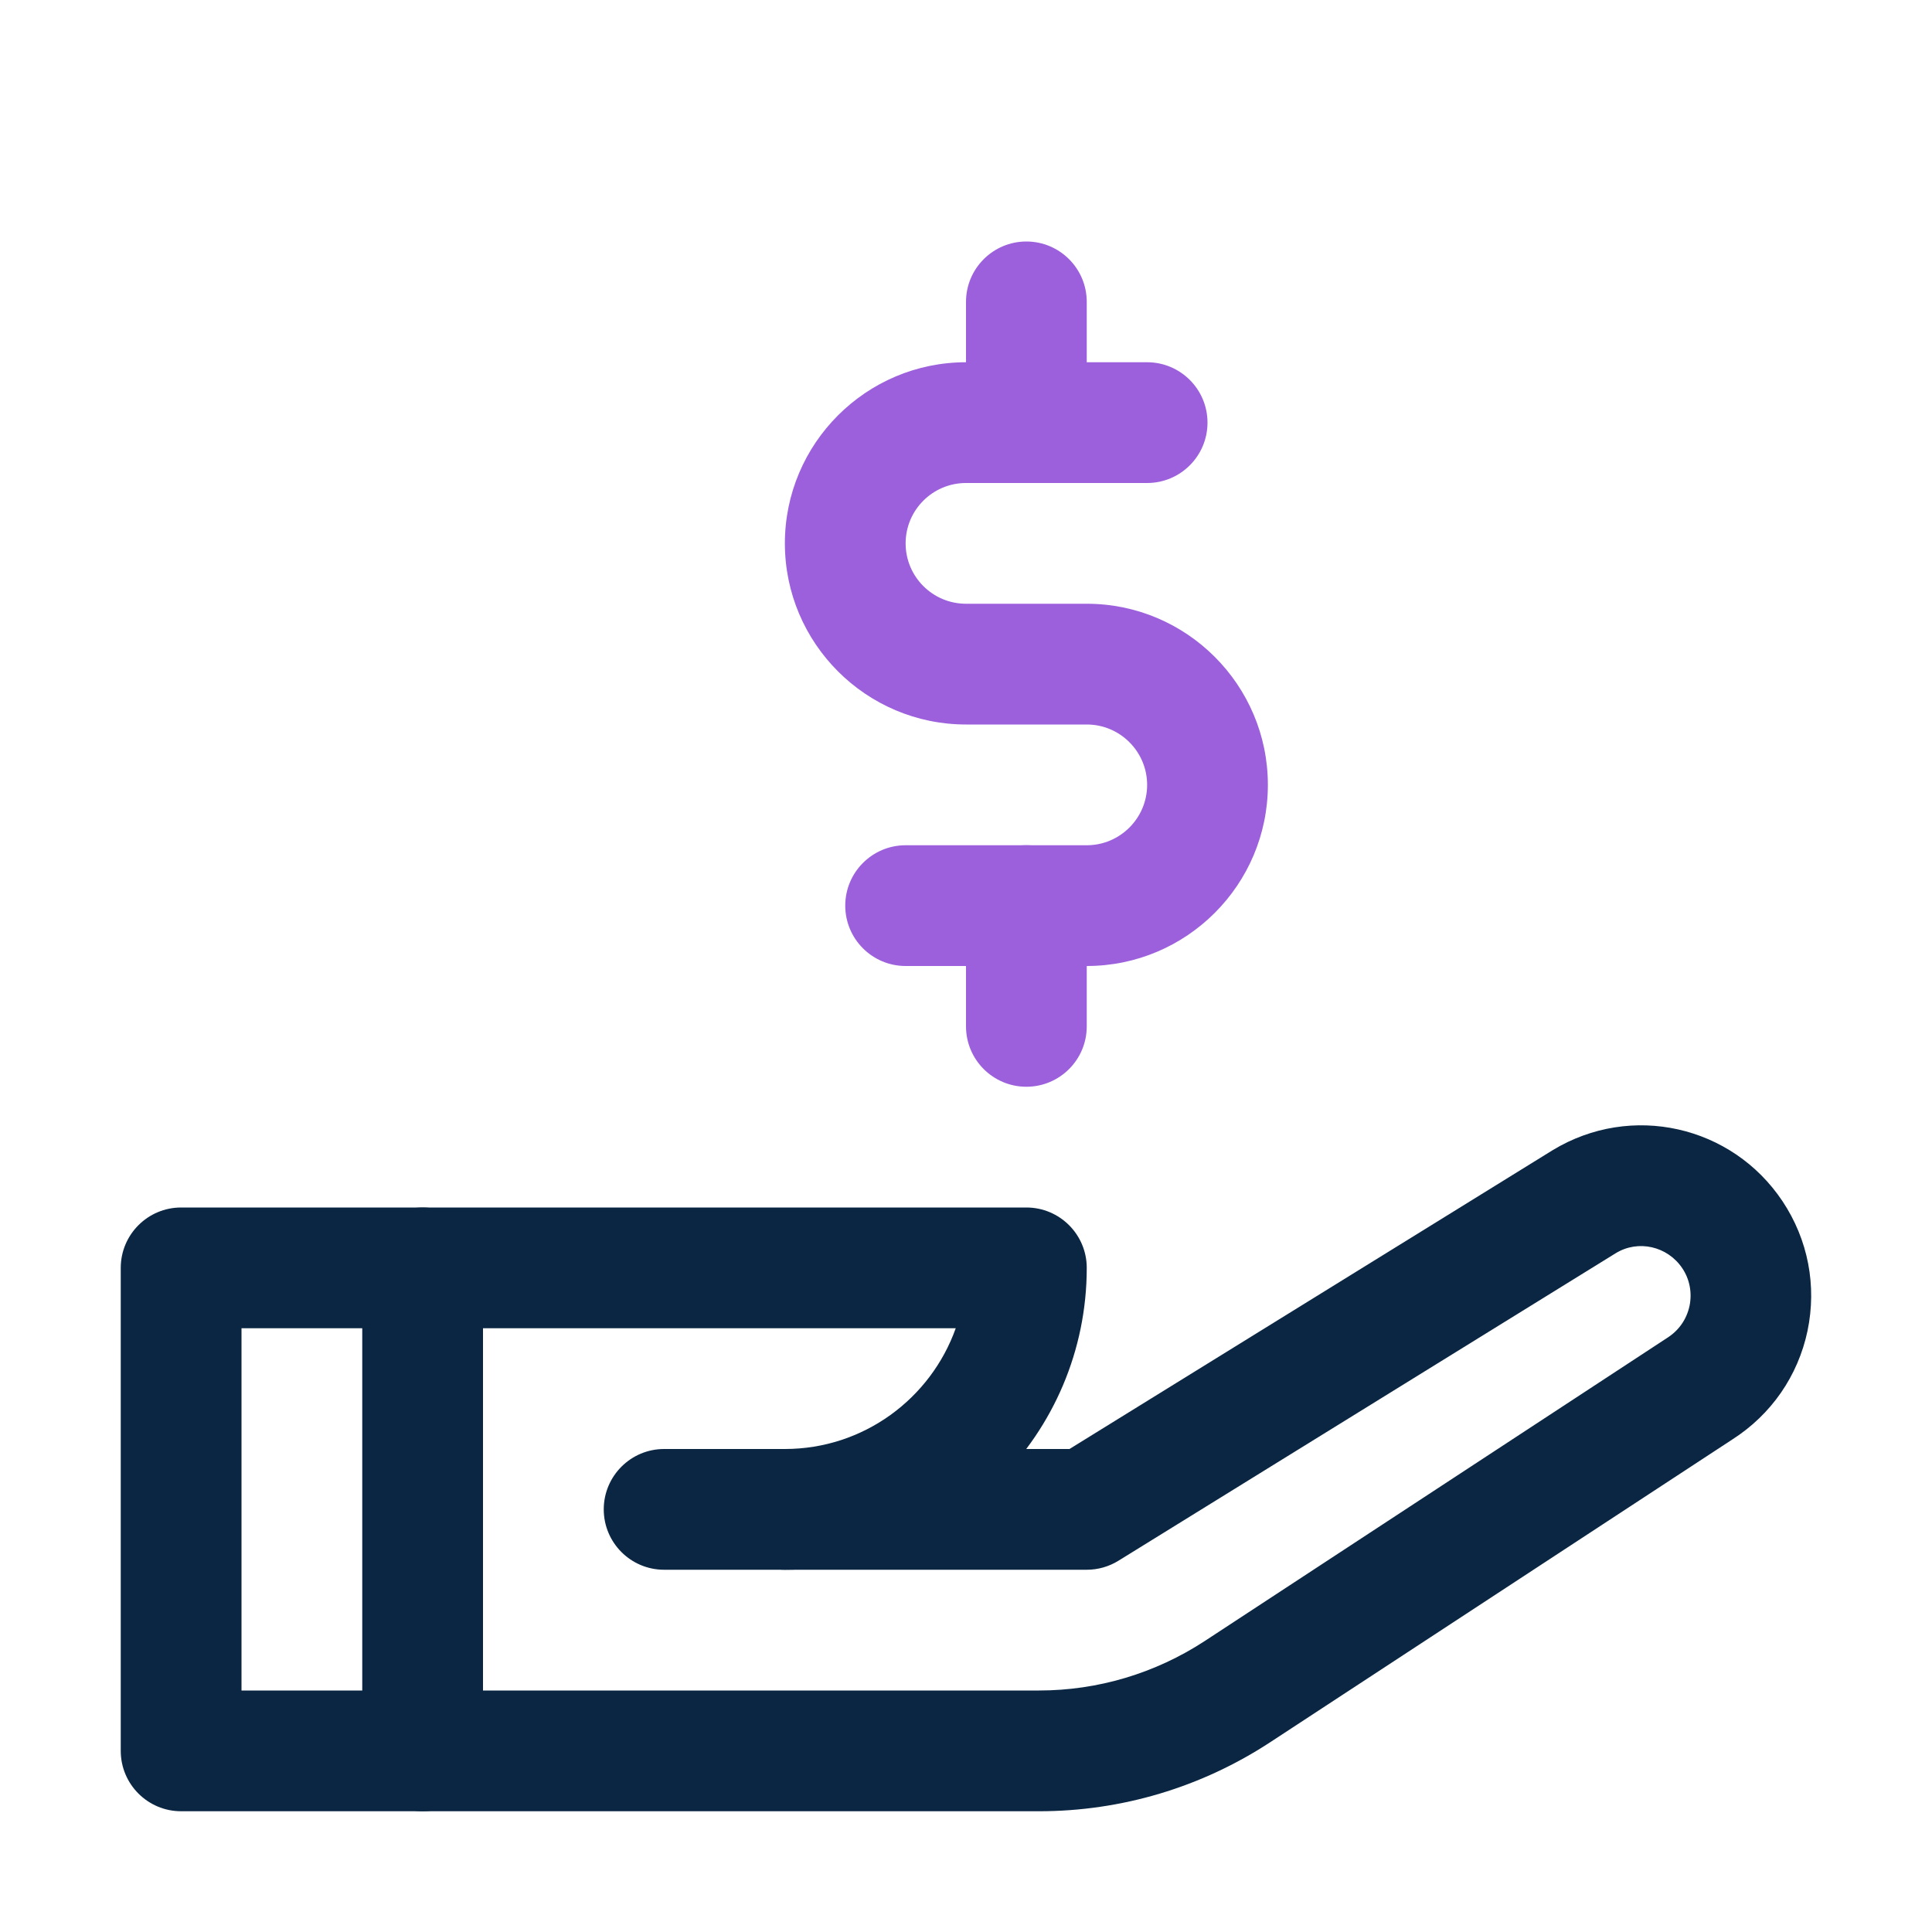 <svg width="48" height="48" viewBox="0 0 48 48" fill="none" xmlns="http://www.w3.org/2000/svg">
    <path
        d="M10.5 45H4.5C3.672 45 3 44.328 3 43.5V31.5C3 30.672 3.672 30 4.5 30H10.5C11.328 30 12 30.672 12 31.5V43.5C12 44.328 11.328 45 10.5 45ZM6 42H9V33H6V42Z"
        fill="#0A2642" />
    <path
        d="M25.812 45H10.5C9.672 45 9 44.328 9 43.5C9 42.672 9.672 42 10.5 42H25.812C27.276 42 28.701 41.574 29.928 40.773L41.415 33.243C41.715 33.054 41.904 32.775 41.976 32.445C42.042 32.121 41.982 31.785 41.796 31.509C41.43 30.963 40.701 30.792 40.14 31.137L27.789 38.775C27.552 38.922 27.279 39 27 39H16.5C15.672 39 15 38.328 15 37.5C15 36.672 15.672 36 16.5 36H26.571L38.577 28.575C40.527 27.393 43.029 27.96 44.286 29.844C44.922 30.801 45.141 31.944 44.907 33.066C44.67 34.185 44.007 35.142 43.044 35.76L31.569 43.278C29.85 44.406 27.861 45 25.812 45Z"
        fill="#0A2642" />
    <path
        d="M19.5 39C18.672 39 18 38.328 18 37.5C18 36.672 18.672 36 19.5 36C21.456 36 23.124 34.746 23.745 33H10.5C9.672 33 9 32.328 9 31.5C9 30.672 9.672 30 10.5 30H25.5C26.328 30 27 30.672 27 31.5C27 35.637 23.634 39 19.5 39Z"
        fill="#0A2642" />
    <path
        d="M27 24H22.5C21.672 24 21 23.328 21 22.5C21 21.672 21.672 21 22.5 21H27C27.825 21 28.5 20.328 28.5 19.5C28.5 18.672 27.825 18 27 18H24C21.519 18 19.5 15.981 19.5 13.5C19.5 11.019 21.519 9 24 9H28.5C29.328 9 30 9.672 30 10.5C30 11.328 29.328 12 28.5 12H24C23.172 12 22.5 12.672 22.5 13.5C22.5 14.328 23.172 15 24 15H27C29.481 15 31.5 17.019 31.5 19.5C31.5 21.981 29.481 24 27 24Z"
        fill="#9C60DD" />
    <path
        d="M25.5 12C24.672 12 24 11.328 24 10.5V7.5C24 6.672 24.672 6 25.5 6C26.328 6 27 6.672 27 7.5V10.5C27 11.328 26.328 12 25.5 12Z"
        fill="#9C60DD" />
    <path
        d="M25.5 27C24.672 27 24 26.328 24 25.5V22.5C24 21.672 24.672 21 25.5 21C26.328 21 27 21.672 27 22.5V25.5C27 26.328 26.328 27 25.5 27Z"
        fill="#9C60DD" />
</svg>